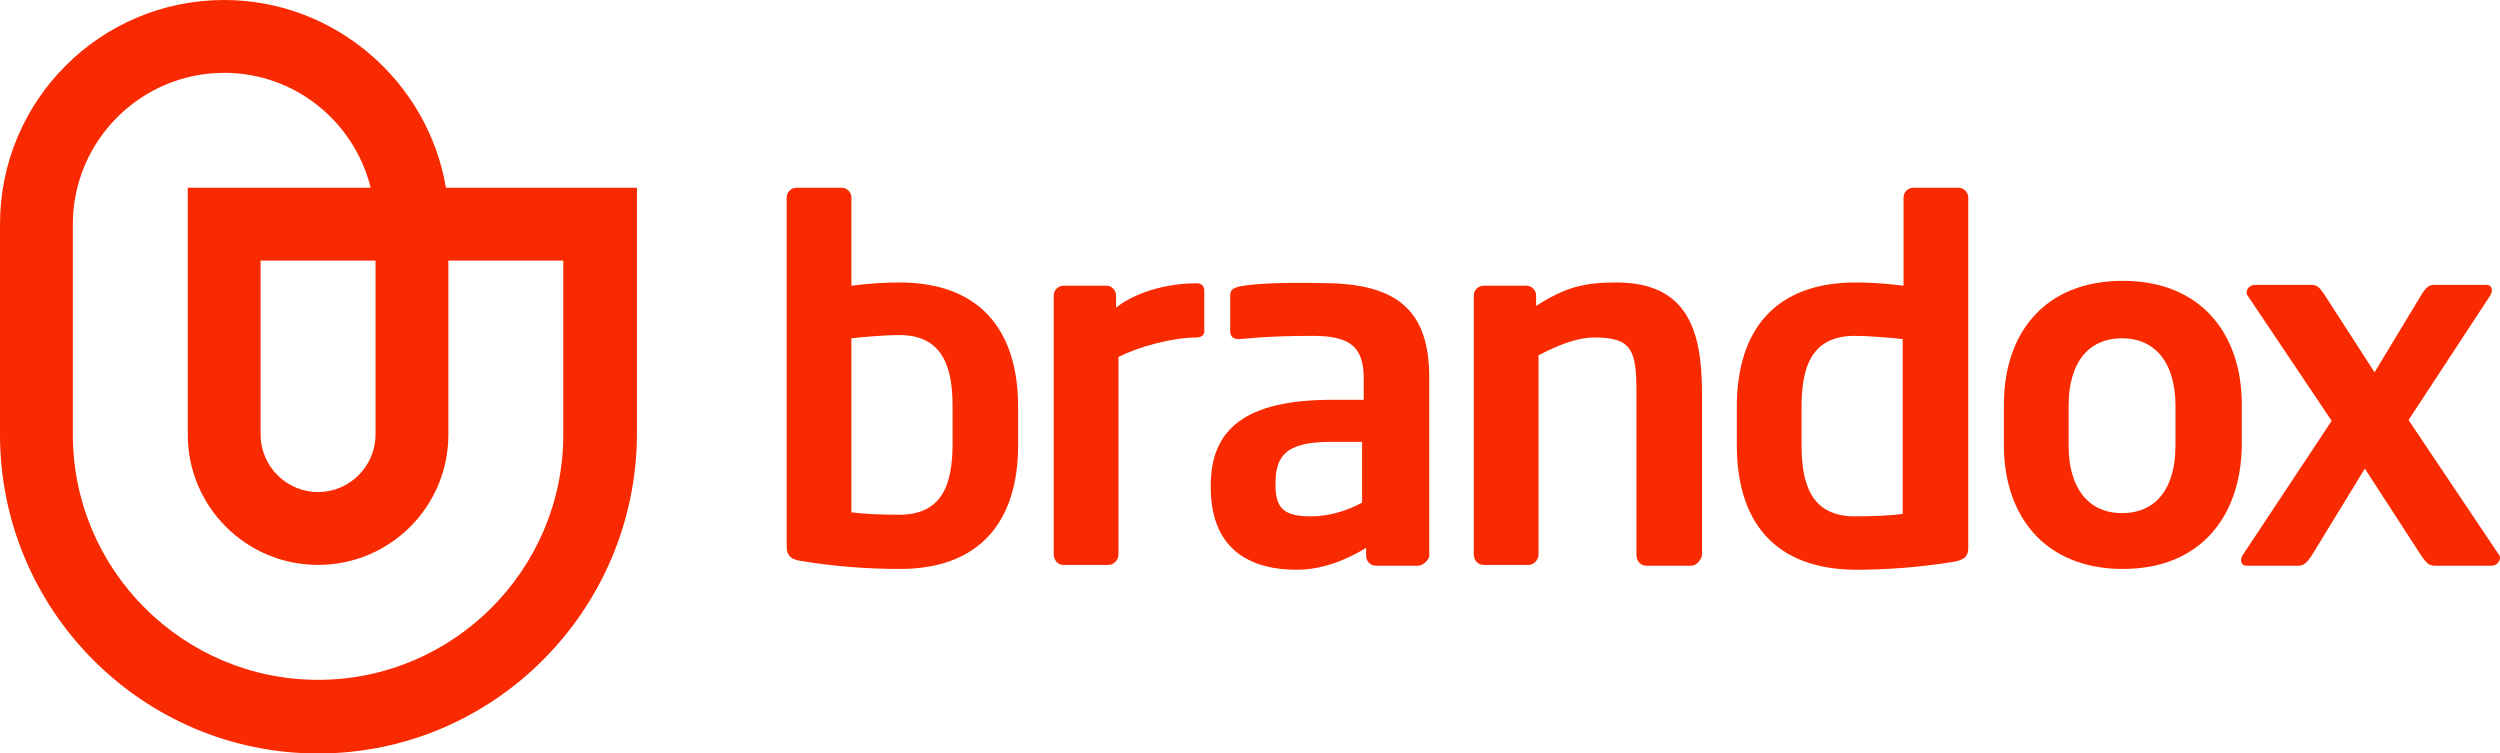 <?xml version="1.0" encoding="utf-8"?>
<!-- Generator: Adobe Illustrator 21.1.0, SVG Export Plug-In . SVG Version: 6.00 Build 0)  -->
<svg version="1.1" id="Lager_1" xmlns="http://www.w3.org/2000/svg" xmlns:xlink="http://www.w3.org/1999/xlink" x="0px" y="0px"
	 viewBox="0 0 308.9 93.1" style="enable-background:new 0 0 308.9 93.1;" xml:space="preserve">
<style type="text/css">
	.st0{fill:#FA2A00;}
</style>
<g>
	<g>
		<path class="st0" d="M214.6,55v-4.7c0-9.6,4.8-15.4,14.7-15.4c1.5,0,3.6,0.1,5.9,0.4V24.4c0-0.7,0.6-1.2,1.2-1.2h5.6
			c0.7,0,1.2,0.6,1.2,1.2v43.2c0,0.9-0.2,1.5-1.7,1.8c-4.3,0.7-8.4,1-12.3,1C219.3,70.3,214.6,64.5,214.6,55z M222.6,55
			c0,5,1.3,8.8,6.6,8.8c2.2,0,4.5-0.1,5.9-0.3V41.9c-1.7-0.2-4.4-0.4-5.9-0.4c-5.3,0-6.6,3.7-6.6,8.8V55z"/>
		<path class="st0" d="M111.2,70.3c-3.9,0-8.1-0.3-12.3-1c-1.4-0.2-1.7-0.9-1.7-1.8V24.4c0-0.7,0.6-1.2,1.2-1.2h5.6
			c0.7,0,1.2,0.6,1.2,1.2v10.9c2.3-0.3,4.4-0.4,5.9-0.4c9.9,0,14.7,5.8,14.7,15.4V55C125.8,64.5,121,70.3,111.2,70.3z M117.7,50.2
			c0-5-1.3-8.8-6.6-8.8c-1.5,0-4.2,0.2-5.9,0.4v21.5c1.4,0.2,3.7,0.3,5.9,0.3c5.3,0,6.6-3.7,6.6-8.8V50.2z"/>
		<path class="st0" d="M147.9,41.7c-3,0-7.1,1.1-9.7,2.4v24.4c0,0.7-0.6,1.3-1.2,1.3h-5.6c-0.7,0-1.2-0.6-1.2-1.3v-32
			c0-0.7,0.6-1.2,1.2-1.2h5.3c0.7,0,1.2,0.6,1.2,1.2V38c3-2.3,7.1-3,10-3c0.6,0,0.9,0.4,0.9,0.9v4.8
			C148.9,41.3,148.5,41.7,147.9,41.7z"/>
		<path class="st0" d="M175.2,69.9H170c-0.7,0-1.2-0.6-1.2-1.2v-1c-2.8,1.7-5.7,2.7-8.6,2.7c-5.1,0-10.6-2-10.6-10.2V60
			c0-7,4.3-10.6,15-10.6h3.9v-2.7c0-4-1.9-5.2-6.3-5.2c-6.1,0-8.5,0.4-9.1,0.4s-1.1-0.2-1.1-1v-4.4c0-0.7,0.4-0.9,1.1-1.1
			c2.5-0.5,7.3-0.5,11.5-0.4c8.5,0.3,12,3.8,12,11.7v22.1C176.4,69.3,175.8,69.9,175.2,69.9z M168.3,54.6h-3.9
			c-5.6,0-6.8,1.8-6.8,5.2V60c0,3,1.3,3.8,4.4,3.8c2.2,0,4.5-0.7,6.3-1.7V54.6z"/>
		<path class="st0" d="M209,69.9h-5.6c-0.7,0-1.2-0.6-1.2-1.3v-20c0-5.3-0.5-6.9-5.2-6.9c-2.1,0-4.4,0.9-6.9,2.2v24.6
			c0,0.7-0.6,1.3-1.2,1.3h-5.6c-0.7,0-1.2-0.6-1.2-1.3v-32c0-0.7,0.6-1.2,1.2-1.2h5.3c0.7,0,1.2,0.6,1.2,1.2v1.3
			c3.6-2.3,5.9-2.9,9.9-2.9c8.8,0,10.6,5.9,10.6,13.7v20C210.2,69.2,209.6,69.9,209,69.9z"/>
		<path class="st0" d="M262.3,70.3c-9.6,0-14.7-6.5-14.7-15.3v-5c0-8.8,5-15.3,14.7-15.3c9.6,0,14.7,6.5,14.7,15.3v5
			C276.9,63.8,271.9,70.3,262.3,70.3z M268.8,50.1c0-5-2.3-8.3-6.6-8.3c-4.3,0-6.6,3.2-6.6,8.3v5c0,5,2.3,8.3,6.6,8.3
			c4.3,0,6.6-3.2,6.6-8.3V50.1z"/>
		<path class="st0" d="M307.9,69.9h-7c-0.7,0-1-0.2-1.7-1.2l-7-10.8l-6.6,10.8c-0.7,1-1,1.2-1.7,1.2h-6.3c-0.5,0-0.7-0.3-0.7-0.7
			c0-0.2,0.1-0.4,0.2-0.6l11-16.6l-10.4-15.5c-0.1-0.1-0.1-0.2-0.1-0.4c0-0.4,0.4-0.9,1-0.9h7c0.7,0,1,0.3,1.6,1.2l6.2,9.6l5.8-9.6
			c0.7-1.1,1-1.2,1.7-1.2h6.3c0.5,0,0.7,0.3,0.7,0.7c0,0.2-0.1,0.4-0.2,0.6l-10.1,15.4l11.2,16.7c0.1,0.1,0.1,0.2,0.1,0.4
			C308.8,69.5,308.4,69.9,307.9,69.9z"/>
		<path id="XMLID_1_" class="st0" d="M39.3,93.1C17.6,93.1,0,75.4,0,53.7v-26C0,12.4,12.4,0,27.7,0c13.7,0,25.2,10.1,27.4,23.2h23.6
			v30.5C78.6,75.4,61,93.1,39.3,93.1L39.3,93.1z M27.7,9C17.4,9,9,17.4,9,27.7v26C9,70.4,22.6,84,39.3,84s30.3-13.6,30.3-30.3V32.2
			H55.4v21.5c0,8.9-7.2,16.1-16.1,16.1s-16.1-7.2-16.1-16.1V23.2h22.6C43.8,15.1,36.5,9,27.7,9L27.7,9z M32.2,32.2v21.5
			c0,3.9,3.2,7.1,7.1,7.1s7.1-3.2,7.1-7.1V32.2H32.2z"/>
	</g>
</g>
</svg>
